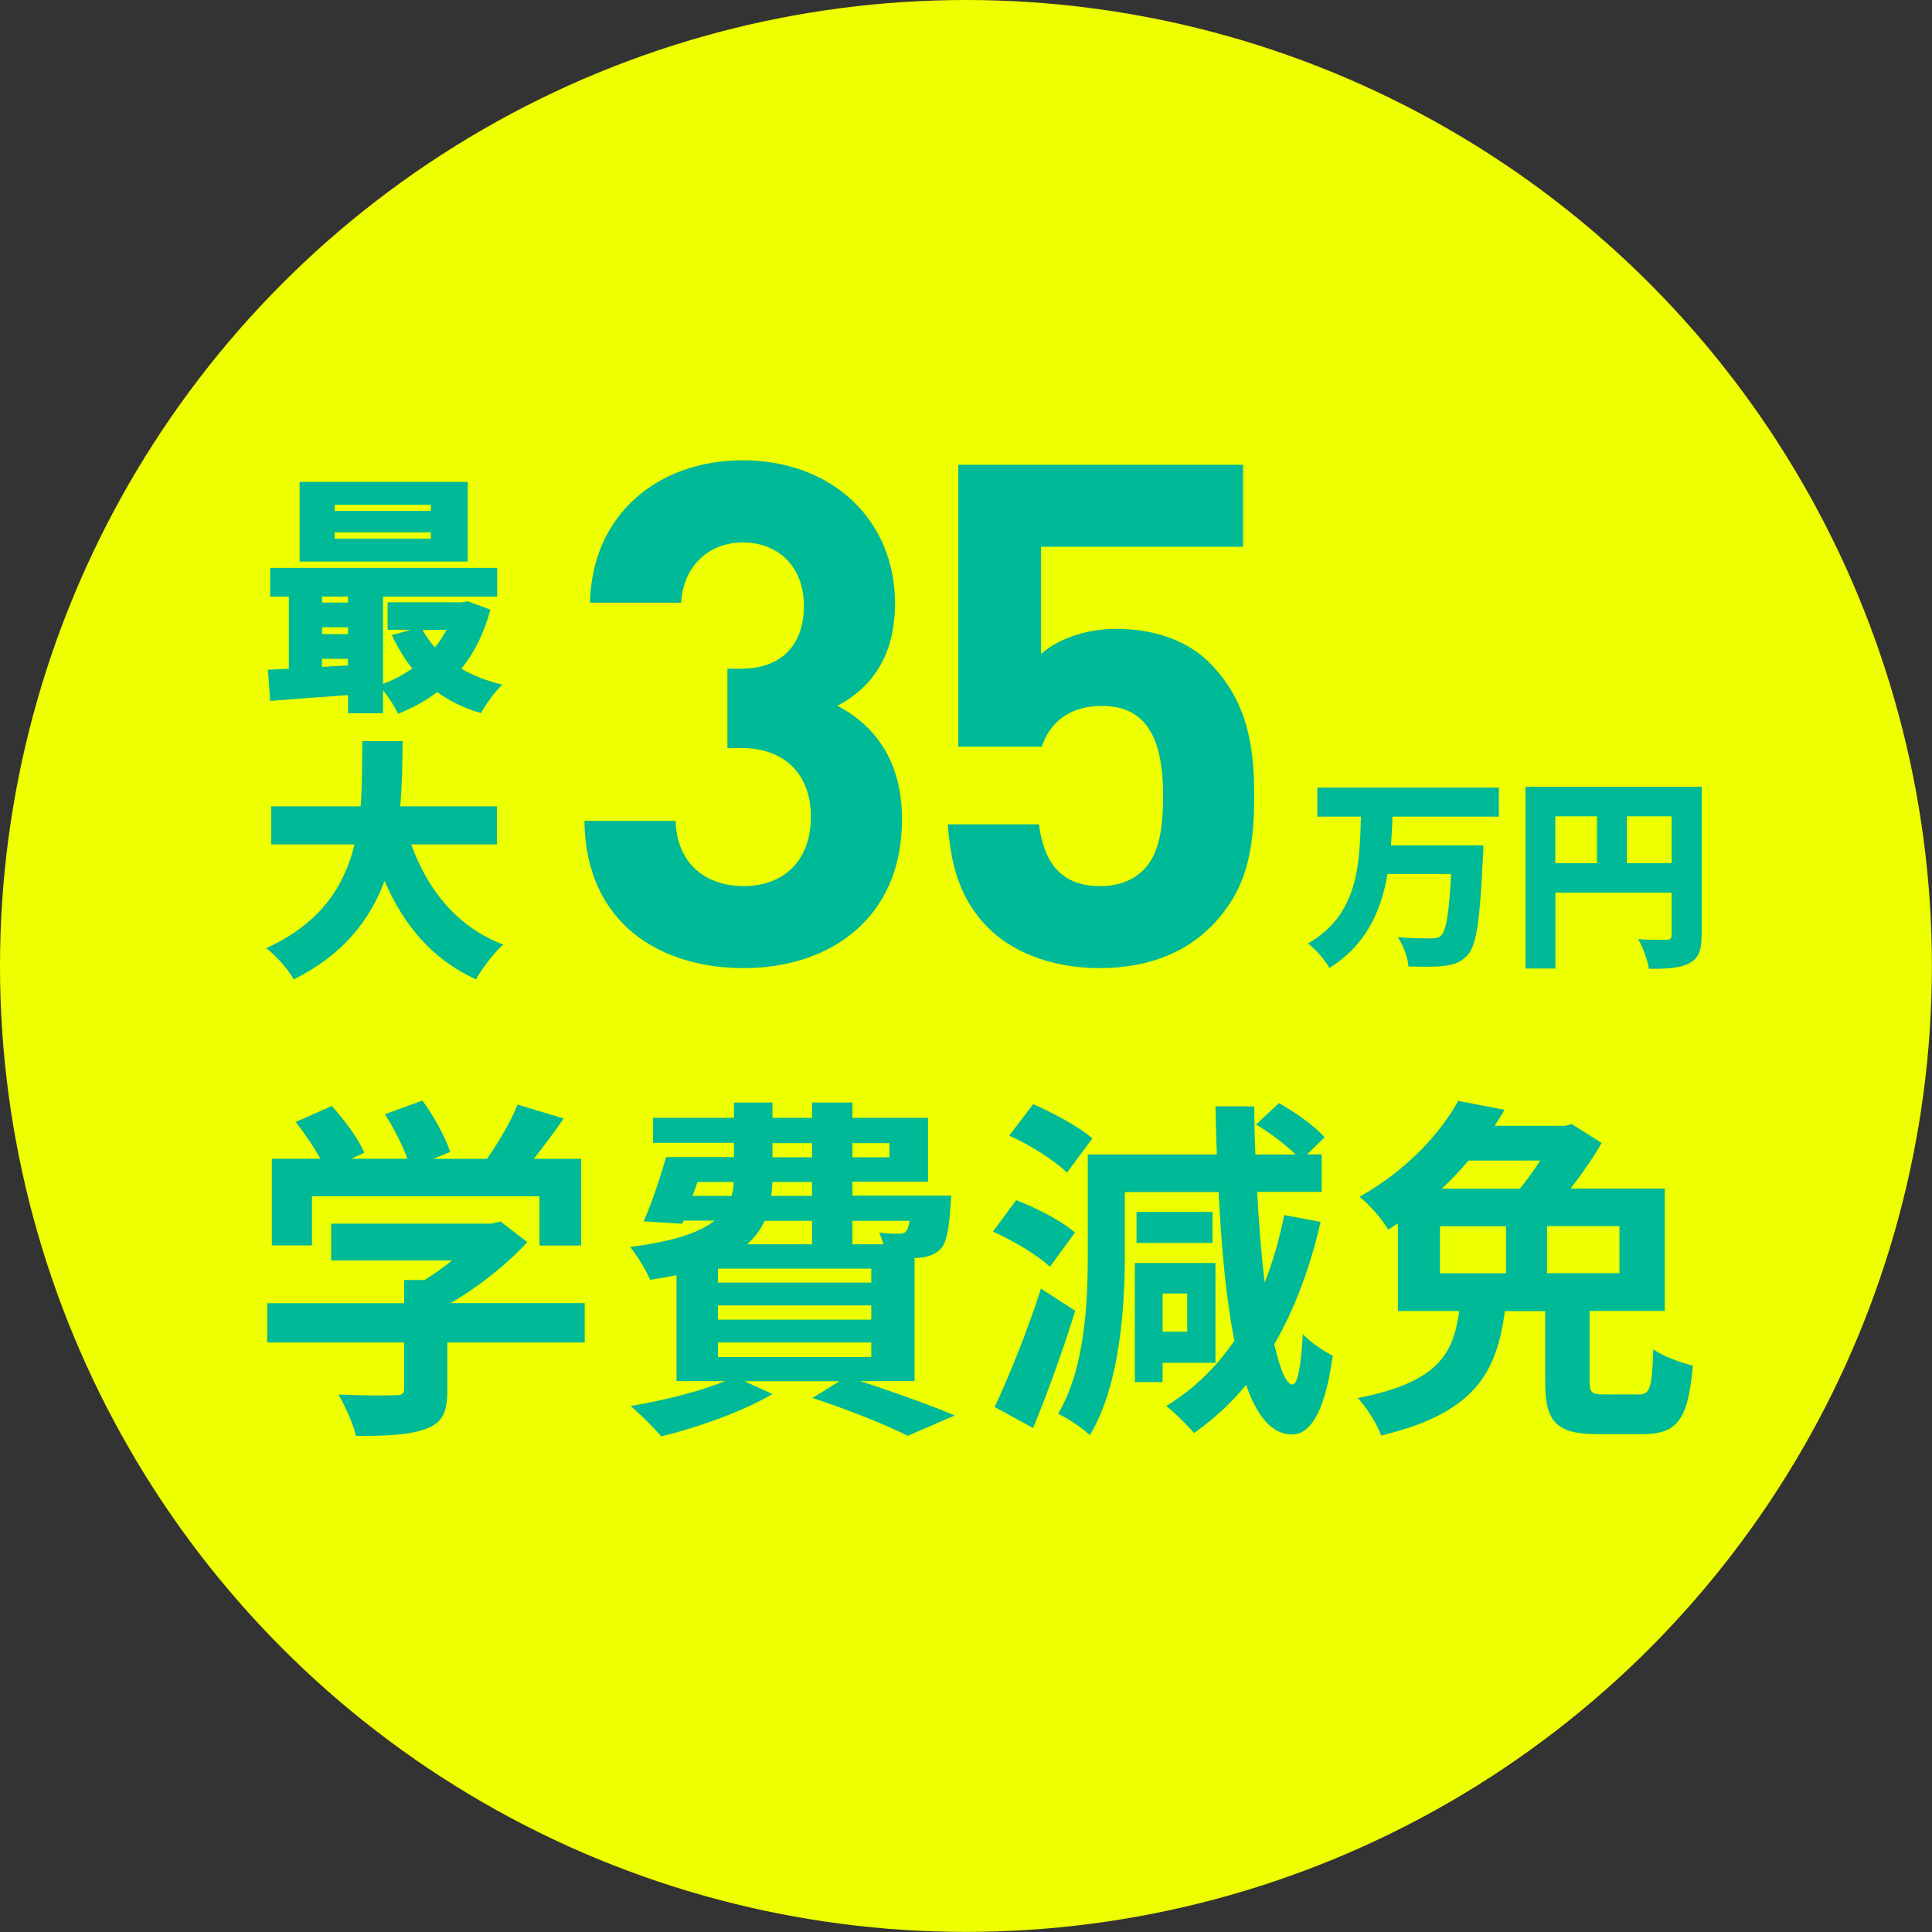 <?xml version="1.0" encoding="UTF-8"?>
<svg id="_レイヤー_2" data-name="レイヤー 2" xmlns="http://www.w3.org/2000/svg" viewBox="0 0 195.51 195.51">
  <rect x="0" y="0" width="195.51" height="195.51" fill="#333333" stroke="none"/>
  <defs>
    <style>
      .cls-1 {
        fill: #00b996;
      }

      .cls-2 {
        fill: #edff00;
      }
    </style>
  </defs>
  <g id="MV">
    <g>
      <circle class="cls-2" cx="97.75" cy="97.75" r="97.75"/>
      <g>
        <g>
          <path class="cls-1" d="M75.25,97.97c-8.23,0-15.97-4.33-16.11-14.9h9.23c.14,4.54,3.26,6.6,6.88,6.6,3.97,0,6.81-2.48,6.81-7.03,0-4.19-2.55-6.95-7.1-6.95h-1.35v-8.02h1.35c4.47,0,6.39-2.77,6.39-6.32,0-4.26-2.84-6.46-6.17-6.46s-6.03,2.27-6.25,6.1h-9.23c.21-9.01,6.96-14.41,15.47-14.41,8.94,0,15.4,5.96,15.4,14.48,0,5.46-2.48,8.59-5.82,10.36,3.62,1.92,6.53,5.39,6.53,11.5,0,10.08-7.38,15.05-16.04,15.05Z"/>
          <path class="cls-1" d="M122.45,93.85c-2.27,2.27-5.89,4.12-11.14,4.12s-9.08-1.85-11.28-4.05c-3.12-3.12-3.83-6.81-4.12-10.5h9.23c.5,3.97,2.34,6.25,6.17,6.25,1.77,0,3.26-.5,4.4-1.63,1.63-1.63,1.99-4.33,1.99-7.52,0-5.82-1.7-9.08-6.17-9.08-3.76,0-5.46,2.13-6.1,4.12h-8.45v-28.53h28.81v8.3h-20.44v10.86c1.35-1.28,4.19-2.55,7.59-2.55,4.19,0,7.38,1.35,9.44,3.41,3.97,3.97,4.54,8.73,4.54,13.48,0,5.68-.78,9.65-4.47,13.34Z"/>
        </g>
        <g>
          <path class="cls-1" d="M140.91,82.65c-.02.97-.08,1.93-.15,2.9h9.36s-.02.91-.06,1.28c-.29,6.23-.64,8.76-1.47,9.73-.68.81-1.43,1.06-2.44,1.18-.87.12-2.28.1-3.62.06-.06-.85-.5-2.13-1.08-2.96,1.39.12,2.75.12,3.4.12.44,0,.7-.04.99-.29.5-.46.81-2.38,1.01-6.23h-6.44c-.64,3.73-2.13,7.16-5.88,9.52-.46-.83-1.37-1.88-2.17-2.48,5.11-2.94,5.22-7.99,5.36-12.84h-4.41v-2.94h18.37v2.94h-10.77Z"/>
          <path class="cls-1" d="M172.2,94.64c0,1.53-.31,2.34-1.26,2.84-.95.5-2.24.56-4.08.56-.12-.85-.64-2.24-1.08-3,1.08.08,2.44.06,2.84.06s.54-.12.54-.5v-4.27h-11.76v7.68h-3.02v-18.39h17.83v15.01ZM157.39,87.35h4.22v-4.74h-4.22v4.74ZM169.16,87.35v-4.74h-4.53v4.74h4.53Z"/>
        </g>
        <g>
          <path class="cls-1" d="M49.62,61.7c-.64,2.4-1.63,4.36-2.93,5.97,1.2.71,2.6,1.25,4.16,1.61-.74.66-1.71,2.01-2.17,2.88-1.68-.48-3.16-1.2-4.44-2.12-1.17.89-2.5,1.61-3.95,2.19-.33-.69-.94-1.66-1.53-2.37v2.32h-3.54v-1.84c-2.83.2-5.66.41-7.88.59l-.23-3.16c.64-.03,1.35-.05,2.12-.1v-7.29h-1.89v-2.91h22.97v2.91h-11.55v8.82c1.07-.38,2.06-.92,2.96-1.56-.82-.99-1.48-2.12-2.07-3.37l1.94-.54h-2.37v-2.78h7.5l.61-.1,2.29.84ZM47.33,56.83h-17.01v-8.06h17.01v8.06ZM32.59,60.37v.61h2.63v-.61h-2.63ZM32.59,64.17h2.63v-.69h-2.63v.69ZM35.21,67.33v-.66h-2.63v.82l2.63-.15ZM43.6,51.09h-9.74v.61h9.74v-.61ZM43.6,53.87h-9.74v.64h9.74v-.64ZM42.76,63.74c.33.64.77,1.22,1.25,1.78.46-.56.84-1.15,1.17-1.78h-2.42Z"/>
          <path class="cls-1" d="M41.61,85.44c1.66,4.61,4.62,8.34,9.31,10.15-.92.82-2.17,2.45-2.75,3.52-4.49-2.07-7.29-5.46-9.26-9.97-1.45,3.93-4.16,7.47-9.18,9.97-.59-1.02-1.71-2.35-2.8-3.16,5.58-2.52,7.93-6.35,8.95-10.5h-8.44v-3.85h9.05c.18-2.24.15-4.49.18-6.6h4.08c-.03,2.12-.05,4.36-.25,6.6h9.79v3.85h-8.67Z"/>
        </g>
        <g>
          <path class="cls-1" d="M59.16,135.85h-13.89v4.8c0,2.24-.47,3.36-2.24,3.97-1.7.61-3.93.69-7,.69-.29-1.23-1.12-3.03-1.77-4.19,2.31.11,4.98.11,5.7.07.76,0,.94-.14.94-.65v-4.69h-13.86v-3.97h13.86v-2.35h2.06c.94-.58,1.91-1.26,2.78-1.98h-12.23v-3.72h16.2l.94-.22,2.71,2.09c-2.02,2.2-4.84,4.47-7.76,6.17h13.57v3.97ZM31.55,126.03h-4.04v-8.77h4.91c-.65-1.19-1.62-2.6-2.49-3.72l3.65-1.62c1.26,1.41,2.71,3.32,3.28,4.73l-1.3.61h5.67c-.51-1.41-1.41-3.14-2.27-4.51l3.79-1.37c1.15,1.55,2.35,3.75,2.81,5.2l-1.73.69h5.45c1.19-1.7,2.42-3.79,3.1-5.49l4.66,1.41c-.97,1.41-2.02,2.81-3.03,4.08h4.8v8.77h-4.22v-4.98h-23.02v4.98Z"/>
          <path class="cls-1" d="M87.09,139.78c3.46,1.12,7.25,2.49,9.53,3.46l-4.76,2.06c-2.13-1.08-5.88-2.6-9.64-3.83l2.74-1.7h-9.64l2.85,1.3c-3,1.77-7.58,3.39-11.26,4.29-.69-.83-2.2-2.35-3.1-3.07,3.36-.58,7.04-1.48,9.56-2.53h-4.91v-10.72c-.83.18-1.7.32-2.67.47-.36-.9-1.37-2.53-2.02-3.32,4.47-.58,7.07-1.48,8.55-2.67h-3.14l-.14.32-3.9-.25c.79-1.77,1.66-4.37,2.27-6.5h6.86v-1.44h-8.19v-2.53h8.19v-1.55h3.9v1.55h4.01v-1.55h4.08v1.55h7.65v6.46h-7.65v1.41h10s-.04.72-.07,1.12c-.18,2.35-.4,3.64-1.01,4.29-.54.54-1.33.83-2.09.87-.14,0-.32.04-.54.04v12.45h-5.45ZM70.09,121.02h3.93c.14-.43.22-.9.22-1.41h-3.65l-.51,1.41ZM88.17,128.38h-15.52v1.41h15.52v-1.41ZM88.17,132.1h-15.52v1.44h15.52v-1.44ZM72.65,137.33h15.52v-1.48h-15.52v1.48ZM77.38,123.54c-.4.87-.97,1.66-1.77,2.38h6.57v-2.38h-4.8ZM82.18,119.61h-4.01c-.04.47-.07.94-.11,1.41h4.11v-1.41ZM78.17,117.12h4.01v-1.44h-4.01v1.44ZM86.26,115.68v1.44h3.75v-1.44h-3.75ZM86.26,123.54v2.38h3.14c-.11-.43-.29-.87-.43-1.19.83.11,1.59.14,1.98.11.32,0,.54,0,.76-.25.14-.18.25-.51.32-1.05h-5.77Z"/>
          <path class="cls-1" d="M106.25,128.2c-1.19-1.15-3.75-2.67-5.77-3.57l2.35-3.18c2.06.79,4.66,2.13,5.95,3.28l-2.53,3.46ZM108.81,132.64c-1.23,3.97-2.78,8.26-4.26,11.87l-3.9-2.13c1.37-2.89,3.32-7.65,4.69-11.98l3.46,2.24ZM107.98,118.67c-1.19-1.19-3.75-2.81-5.85-3.75l2.42-3.18c2.02.87,4.69,2.31,5.99,3.46l-2.56,3.46ZM133.64,123.65c-1.08,4.69-2.63,8.84-4.69,12.38.58,2.53,1.19,4.04,1.84,4.08.51.04.87-1.8,1.05-5.12.69.83,2.35,1.88,3.03,2.2-.9,6.57-2.67,7.98-4.15,7.98-1.98-.04-3.5-1.8-4.62-5.02-1.55,1.88-3.32,3.5-5.27,4.87-.58-.72-1.98-2.09-2.81-2.74,2.78-1.7,5.05-3.9,6.89-6.6-.79-4.01-1.3-9.13-1.59-15.05h-9.49v6.28c0,5.41-.5,13.28-3.54,18.33-.69-.69-2.31-1.77-3.21-2.17,2.74-4.66,3-11.3,3-16.17v-10.07h13.06c-.07-1.59-.11-3.21-.14-4.87h3.93c0,1.66.04,3.28.11,4.87h4.08c-1.05-1.01-2.6-2.2-4.01-3.03l2.31-2.17c1.62.9,3.68,2.35,4.62,3.46l-1.77,1.73h1.48v3.79h-6.53c.18,3.36.43,6.46.76,9.17.83-2.09,1.48-4.37,1.98-6.82l3.68.69ZM117.65,137.91v1.95h-2.81v-12.05h8.16v10.1h-5.34ZM122.7,125.78h-7.69v-3.14h7.69v3.14ZM117.65,130.9v3.86h2.49v-3.86h-2.49Z"/>
          <path class="cls-1" d="M165.82,141.12c1.15,0,1.37-.65,1.48-4.58.94.69,2.81,1.37,4.01,1.66-.47,5.49-1.59,6.93-5.09,6.93h-4.58c-4.22,0-5.27-1.34-5.27-5.23v-7.22h-4.08c-.83,6.1-2.89,10.28-12.52,12.59-.4-1.12-1.48-2.89-2.38-3.79,8.26-1.62,9.67-4.55,10.28-8.81h-6.21v-8.88c-.32.22-.65.43-.97.65-.61-1.05-1.98-2.63-2.92-3.32,4.84-2.74,8.16-6.42,10-9.71l4.69.9c-.32.54-.69,1.08-1.01,1.62h7.11l.69-.18,3.03,1.91c-.79,1.41-1.95,3.07-3.14,4.62h9.53v12.38h-7.61v7.15c0,1.12.22,1.3,1.48,1.3h3.5ZM145.72,128.85h6.68v-4.76h-6.68v4.76ZM148.61,117.44c-.83.97-1.73,1.95-2.71,2.85h7.9c.72-.87,1.44-1.88,2.06-2.85h-7.25ZM163.88,124.08h-7.33v4.76h7.33v-4.76Z"/>
        </g>
      </g>
    </g>
  </g>
</svg>
